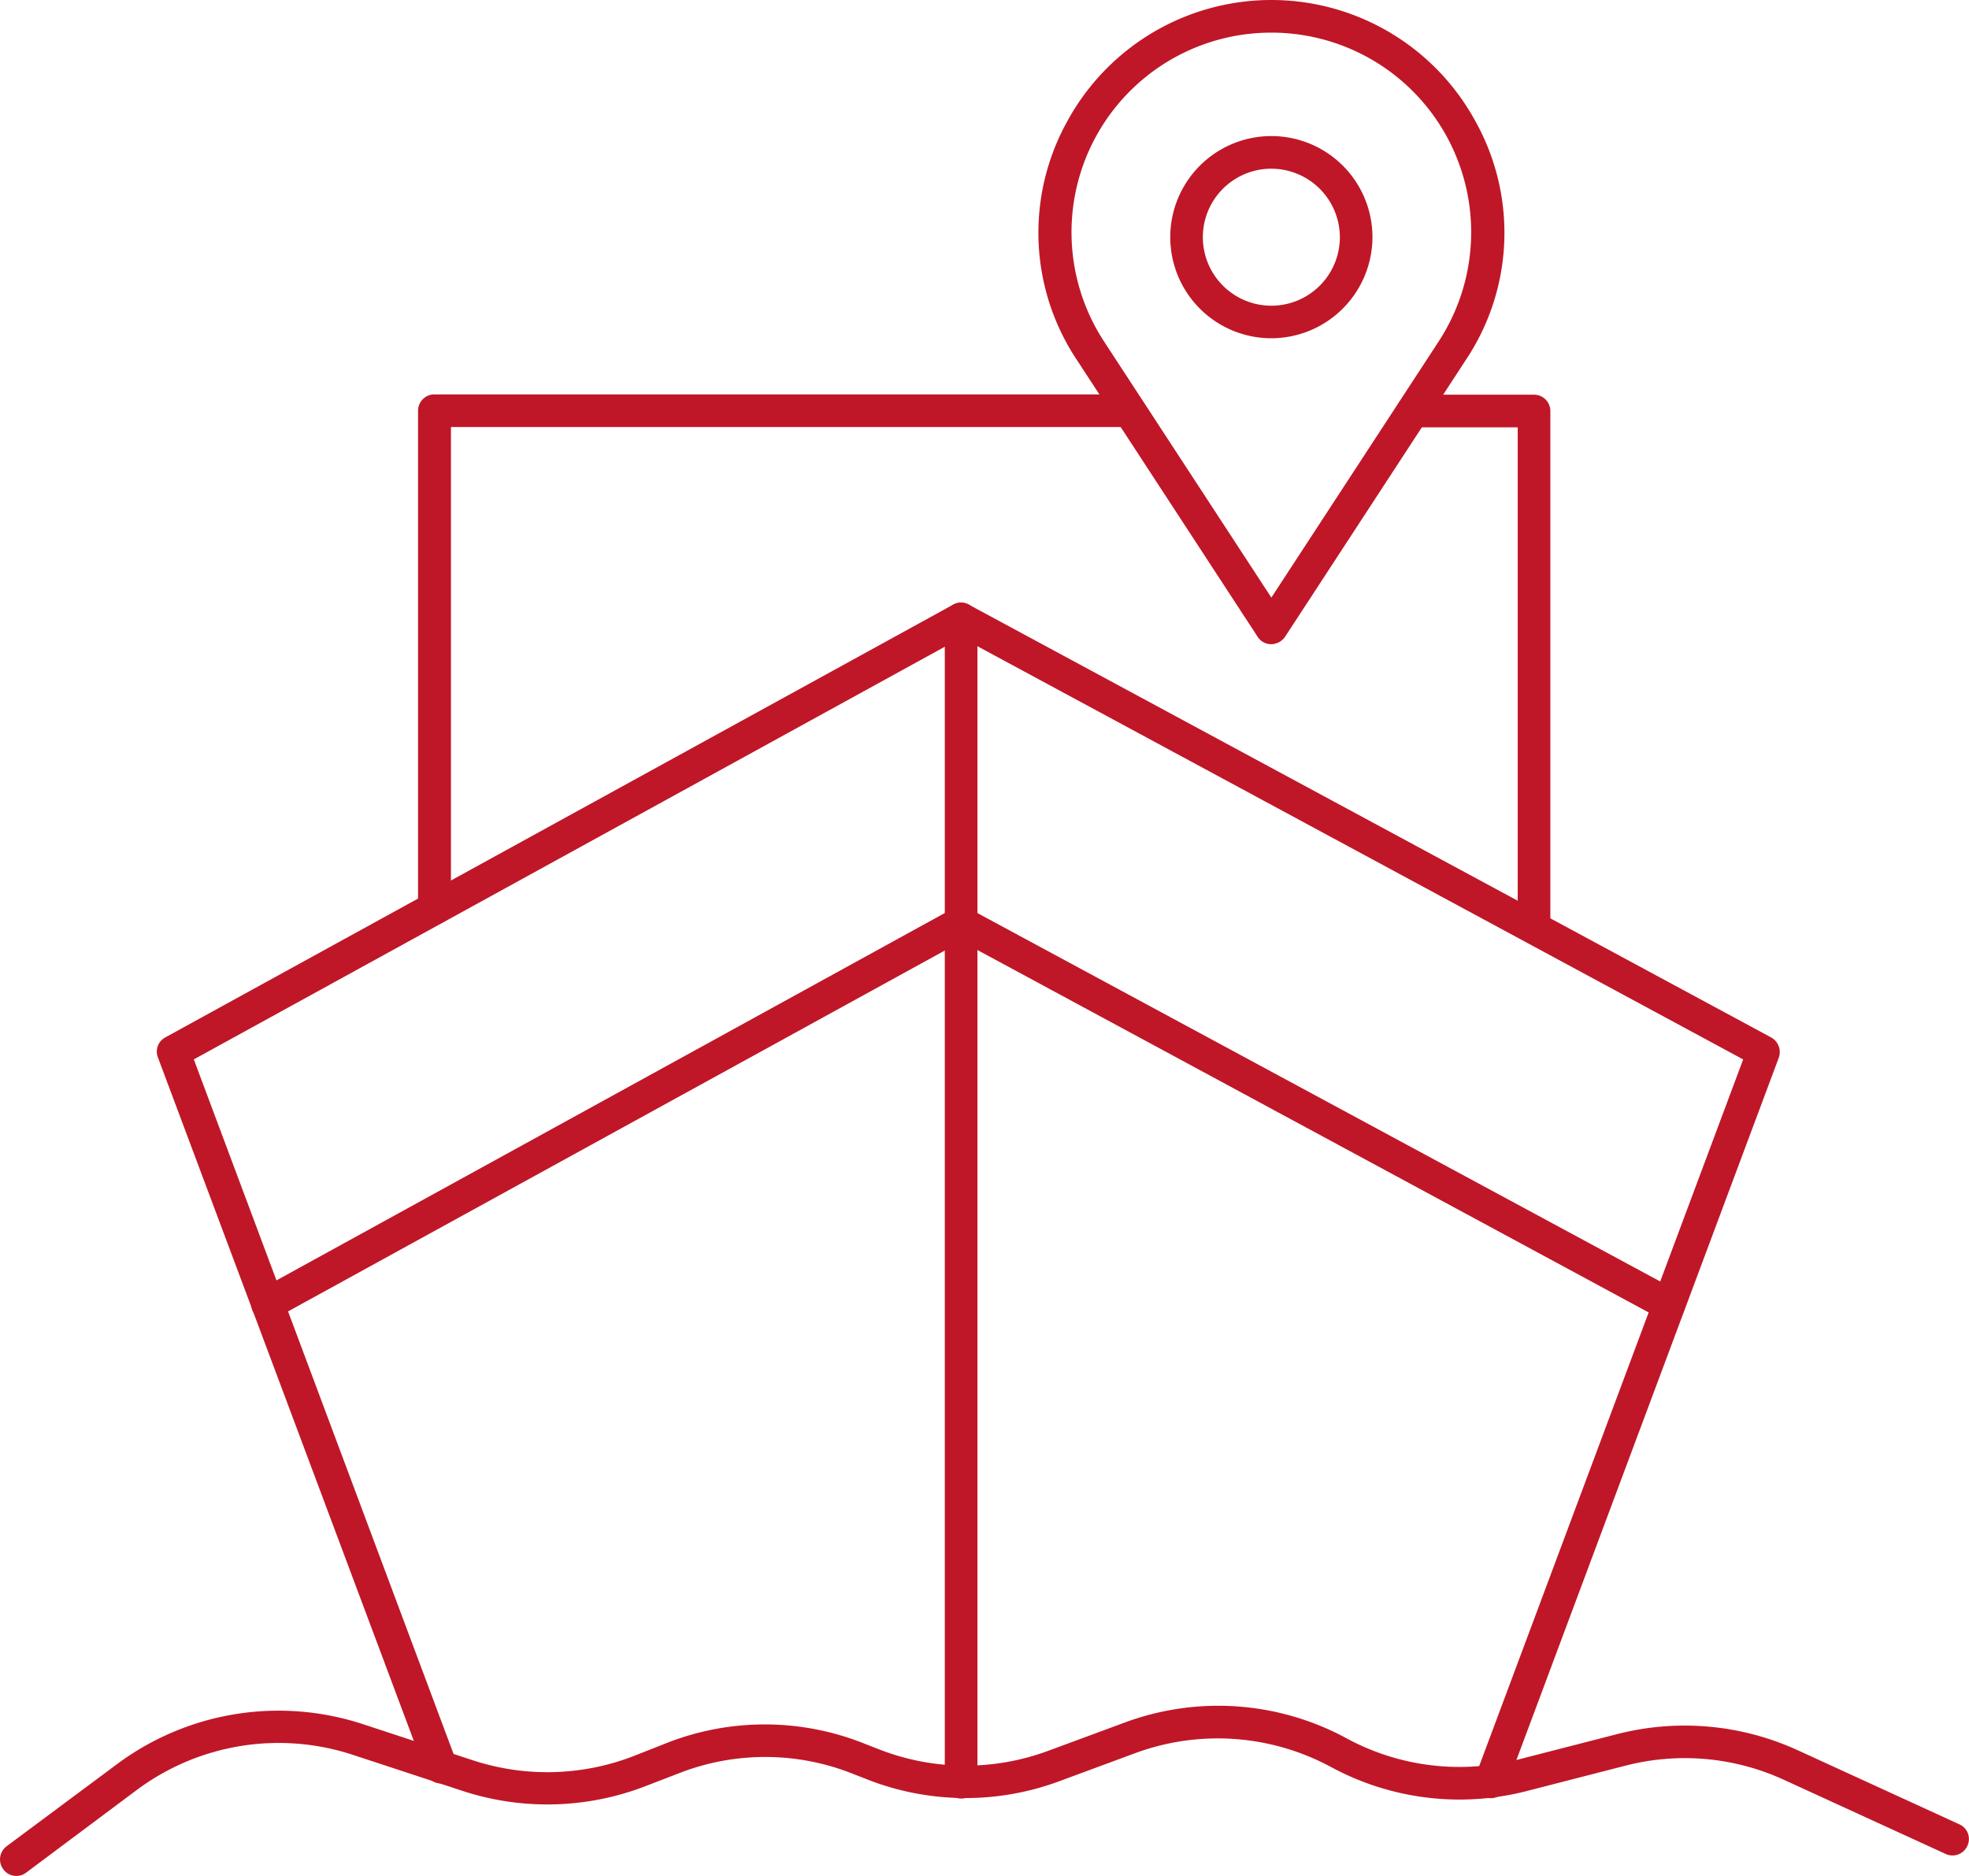 <svg xmlns="http://www.w3.org/2000/svg" width="155.207" height="147.874" viewBox="0 0 155.207 147.874"><g id="ship-tracking" transform="translate(0.099 -1.41)" style="isolation: isolate"><g id="Gruppe_1817" data-name="Gruppe 1817" transform="translate(0.003 32.599)"><g id="Gruppe_1814" data-name="Gruppe 1814" transform="translate(0 16.416)"><g id="Gruppe_1810" data-name="Gruppe 1810" transform="translate(12.359 0)"><path id="Pfad_252" data-name="Pfad 252" d="M110.15,115.173a1.131,1.131,0,0,1-.412-.073,1.213,1.213,0,0,1-.7-1.525l21.138-56.585L68.431,23.672,7.8,56.989l20.726,55.423a1.164,1.164,0,0,1-.7,1.525,1.183,1.183,0,0,1-1.525-.7L5.187,56.844a1.167,1.167,0,0,1,.533-1.453L67.826,21.275a1.187,1.187,0,0,1,1.138,0l63.244,34.116a1.219,1.219,0,0,1,.557,1.477l-21.5,57.554a1.183,1.183,0,0,1-1.114.751Z" transform="translate(-5.107 -21.13)" fill="#bf1728" stroke="#bf1728" stroke-width="0.2"></path></g><g id="Gruppe_1811" data-name="Gruppe 1811" transform="translate(19.8 23.947)"><path id="Pfad_253" data-name="Pfad 253" d="M119.825,63.514a1.125,1.125,0,0,1-.557-.145L64.063,33.562,9.947,63.3a1.192,1.192,0,1,1-1.162-2.082L63.458,31.165a1.187,1.187,0,0,1,1.138,0l55.786,30.1a1.2,1.2,0,0,1,.484,1.622,1.123,1.123,0,0,1-1.041.63Z" transform="translate(-8.18 -31.02)" fill="#bf1728" stroke="#bf1728" stroke-width="0.2"></path></g><g id="Gruppe_1812" data-name="Gruppe 1812" transform="translate(74.472)"><path id="Pfad_254" data-name="Pfad 254" d="M31.946,115.2a1.188,1.188,0,0,1-1.186-1.186V22.316a1.186,1.186,0,1,1,2.373,0v91.718A1.153,1.153,0,0,1,31.946,115.2Z" transform="translate(-30.76 -21.13)" fill="#bf1728" stroke="#bf1728" stroke-width="0.2"></path></g><g id="Gruppe_1813" data-name="Gruppe 1813" transform="translate(0 86.956)"><path id="Pfad_255" data-name="Pfad 255" d="M1.183,70.256a1.149,1.149,0,0,1-.944-.484A1.2,1.2,0,0,1,.48,68.1l8.692-6.465a21.239,21.239,0,0,1,19.3-3.148l8.692,2.857a18.942,18.942,0,0,0,12.712-.339l2.639-1.041a21.036,21.036,0,0,1,15.593.1l.872.339a18.84,18.84,0,0,0,13.559.194l6.029-2.228A21.111,21.111,0,0,1,106,59.6a18.776,18.776,0,0,0,13.632,1.671l7.821-2.01a21.321,21.321,0,0,1,14.068,1.259l12.784,5.86a1.166,1.166,0,0,1,.581,1.574,1.186,1.186,0,0,1-1.574.581l-12.784-5.86a18.815,18.815,0,0,0-12.494-1.114l-7.821,2.01a21.171,21.171,0,0,1-15.351-1.889A18.889,18.889,0,0,0,89.39,60.571L83.361,62.8a21.117,21.117,0,0,1-15.254-.218l-.872-.339a18.75,18.75,0,0,0-13.85-.073l-2.639,1.017a21.356,21.356,0,0,1-14.31.387l-8.692-2.857A18.822,18.822,0,0,0,10.626,63.5L1.909,70.014a1.143,1.143,0,0,1-.726.242Z" transform="translate(-0.003 -57.043)" fill="#bf1728" stroke="#bf1728" stroke-width="0.2"></path></g></g><g id="Gruppe_1815" data-name="Gruppe 1815" transform="translate(110.089 0.024)"><path id="Pfad_256" data-name="Pfad 256" d="M56.2,57.459a1.188,1.188,0,0,1-1.186-1.186V16.733H46.656a1.186,1.186,0,1,1,0-2.373H56.2a1.188,1.188,0,0,1,1.186,1.186V56.3A1.184,1.184,0,0,1,56.2,57.459Z" transform="translate(-45.47 -14.36)" fill="#bf1728" stroke="#bf1728" stroke-width="0.2"></path></g><g id="Gruppe_1816" data-name="Gruppe 1816" transform="translate(32.947 0)"><path id="Pfad_257" data-name="Pfad 257" d="M14.8,55.948a1.188,1.188,0,0,1-1.186-1.186V15.536A1.188,1.188,0,0,1,14.8,14.35H69.59a1.186,1.186,0,1,1,0,2.373H16.007V54.737A1.2,1.2,0,0,1,14.8,55.948Z" transform="translate(-13.61 -14.35)" fill="#bf1728" stroke="#bf1728" stroke-width="0.2"></path></g></g><g id="Gruppe_1820" data-name="Gruppe 1820" transform="translate(81.854 1.51)"><g id="Gruppe_1818" data-name="Gruppe 1818"><path id="Pfad_258" data-name="Pfad 258" d="M52.07,52.091a1.157,1.157,0,0,1-.993-.533L36.816,29.718a17.992,17.992,0,0,1-.775-18.644,18.214,18.214,0,0,1,32.058,0,17.938,17.938,0,0,1-.775,18.644L53.062,51.558A1.251,1.251,0,0,1,52.07,52.091Zm0-48.208A15.835,15.835,0,0,0,38.8,28.386L52.07,48.7,65.338,28.386A15.835,15.835,0,0,0,52.07,3.883Z" transform="translate(-33.808 -1.51)" fill="#bf1728" stroke="#bf1728" stroke-width="0.2"></path></g><g id="Gruppe_1819" data-name="Gruppe 1819" transform="translate(10.393 10.726)"><path id="Pfad_259" data-name="Pfad 259" d="M45.969,21.678a7.869,7.869,0,1,1,7.869-7.869A7.885,7.885,0,0,1,45.969,21.678Zm0-13.366a5.5,5.5,0,1,0,5.5,5.5A5.508,5.508,0,0,0,45.969,8.313Z" transform="translate(-38.1 -5.94)" fill="#bf1728" stroke="#bf1728" stroke-width="0.2"></path></g></g></g></svg>